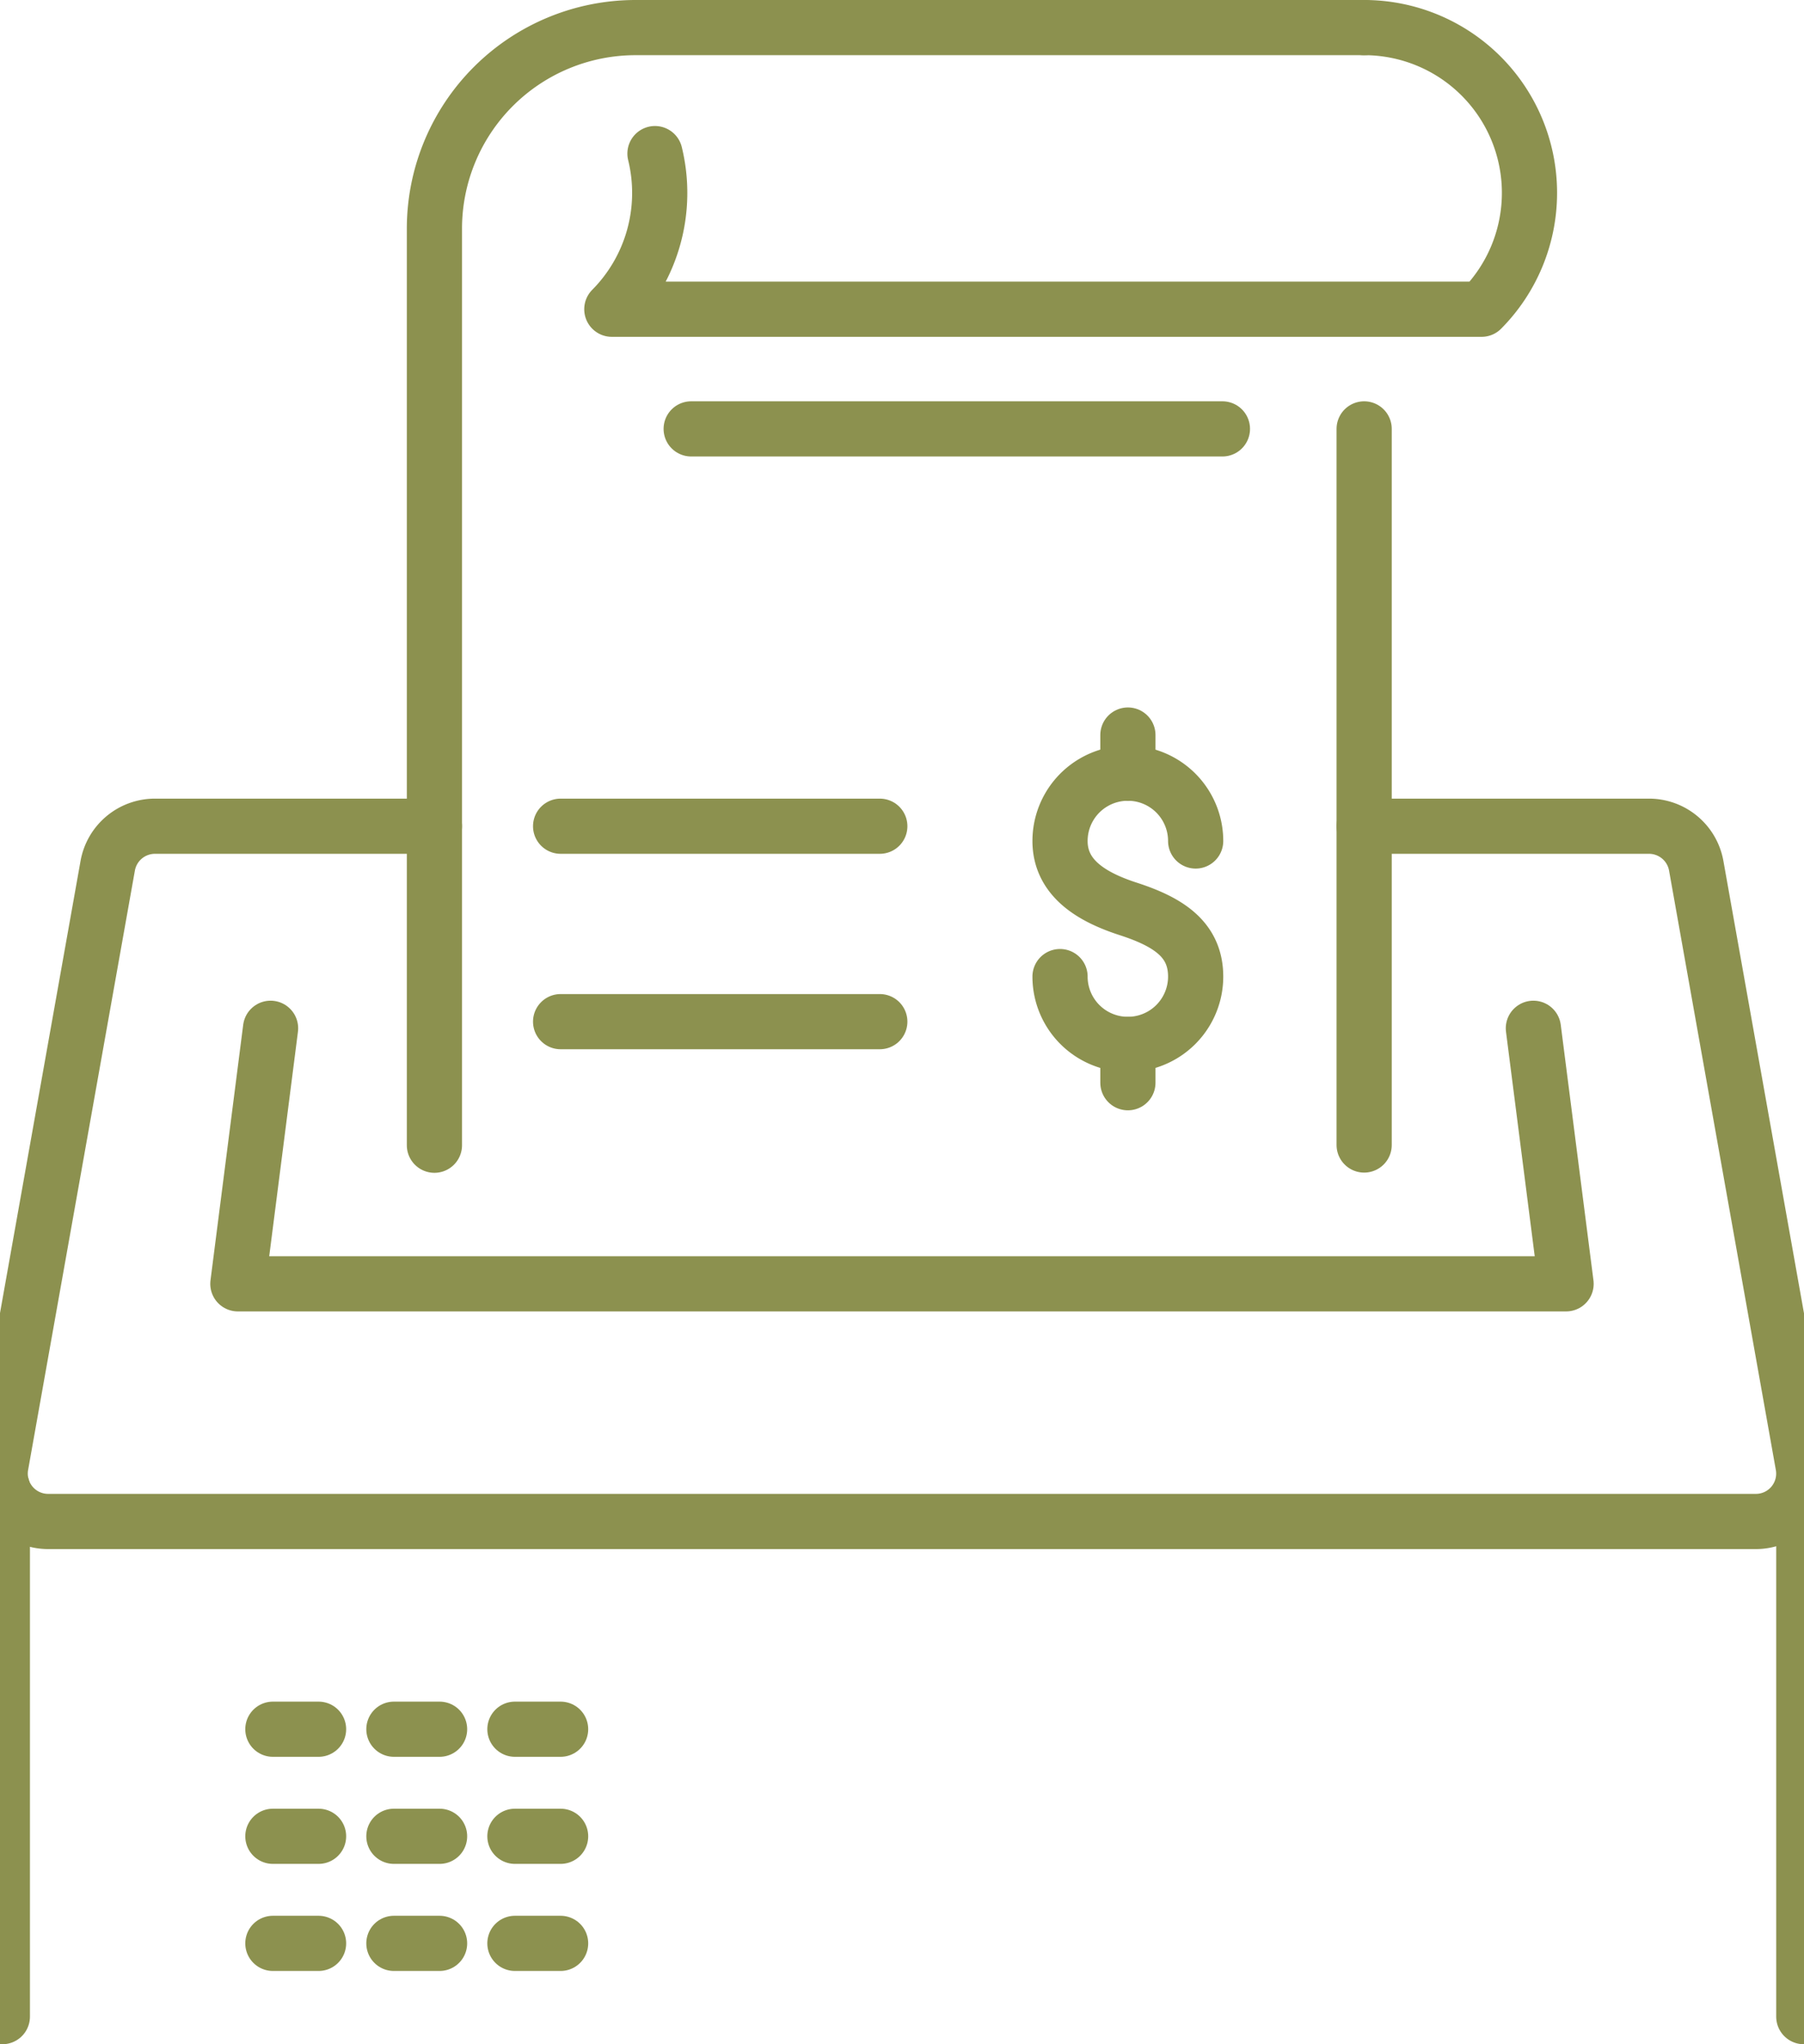 <svg preserveAspectRatio="xMidYMid slice" xmlns="http://www.w3.org/2000/svg" width="30px" height="34px" viewBox="0 0 35.639 39.194">
  <g id="Gruppe_5130" data-name="Gruppe 5130" transform="translate(-1014.251 -311.943)">
    <g id="Gruppe_5127" data-name="Gruppe 5127">
      <path id="Pfad_2873" data-name="Pfad 2873" d="M1035.1,330.667a1.3,1.3,0,0,0,2.6,0c0-.719-.533-1.052-1.3-1.3-.684-.223-1.3-.583-1.3-1.3a1.3,1.3,0,1,1,2.6,0" fill="none" stroke="#8c914f" stroke-linecap="round" stroke-linejoin="round" stroke-width="1.058"/>
      <line id="Linie_636" data-name="Linie 636" y2="0.734" transform="translate(1036.401 326.036)" fill="none" stroke="#8c914f" stroke-linecap="round" stroke-linejoin="round" stroke-width="1.058"/>
      <line id="Linie_637" data-name="Linie 637" y2="0.734" transform="translate(1036.401 331.968)" fill="none" stroke="#8c914f" stroke-linecap="round" stroke-linejoin="round" stroke-width="1.058"/>
    </g>
    <path id="Pfad_2874" data-name="Pfad 2874" d="M1023.107,327.784h-5.358a.92.92,0,0,0-.905.758l-2.047,11.492a.919.919,0,0,0,.905,1.08h32.736a.918.918,0,0,0,.905-1.08l-2.047-11.492a.92.92,0,0,0-.905-.758h-5.461" fill="none" stroke="#8c914f" stroke-linecap="round" stroke-linejoin="round" stroke-width="1.058"/>
    <path id="Pfad_2875" data-name="Pfad 2875" d="M1044.174,331.658l.627,4.9h-25.462l.627-4.9" fill="none" stroke="#8c914f" stroke-linecap="round" stroke-linejoin="round" stroke-width="1.058"/>
    <line id="Linie_638" data-name="Linie 638" y2="10.144" transform="translate(1014.824 340.464)" fill="none" stroke="#8c914f" stroke-linecap="round" stroke-linejoin="round" stroke-width="1.058"/>
    <line id="Linie_639" data-name="Linie 639" y2="10.144" transform="translate(1049.358 340.464)" fill="none" stroke="#8c914f" stroke-linecap="round" stroke-linejoin="round" stroke-width="1.058"/>
    <line id="Linie_640" data-name="Linie 640" x2="10.184" transform="translate(1028.029 320.166)" fill="none" stroke="#8c914f" stroke-linecap="round" stroke-linejoin="round" stroke-width="1.058"/>
    <line id="Linie_641" data-name="Linie 641" x2="6.119" transform="translate(1025.526 327.784)" fill="none" stroke="#8c914f" stroke-linecap="round" stroke-linejoin="round" stroke-width="1.058"/>
    <line id="Linie_642" data-name="Linie 642" x2="6.119" transform="translate(1025.526 331.531)" fill="none" stroke="#8c914f" stroke-linecap="round" stroke-linejoin="round" stroke-width="1.058"/>
    <g id="Gruppe_5128" data-name="Gruppe 5128">
      <path id="Pfad_2876" data-name="Pfad 2876" d="M1023.107,333.9V316.328a3.856,3.856,0,0,1,3.856-3.856h13.967" fill="none" stroke="#8c914f" stroke-linecap="round" stroke-linejoin="round" stroke-width="1.058"/>
      <line id="Linie_643" data-name="Linie 643" y2="13.73" transform="translate(1040.93 320.166)" fill="none" stroke="#8c914f" stroke-linecap="round" stroke-linejoin="round" stroke-width="1.058"/>
      <path id="Pfad_2877" data-name="Pfad 2877" d="M1040.93,312.472a3.169,3.169,0,0,1,2.251,5.4h-16.673a3.168,3.168,0,0,0,.827-2.984" fill="none" stroke="#8c914f" stroke-linecap="round" stroke-linejoin="round" stroke-width="1.058"/>
    </g>
    <g id="Gruppe_5129" data-name="Gruppe 5129">
      <line id="Linie_644" data-name="Linie 644" x2="0.876" transform="translate(1020.01 345.097)" fill="none" stroke="#8c914f" stroke-linecap="round" stroke-linejoin="round" stroke-width="1.058"/>
      <line id="Linie_645" data-name="Linie 645" x2="0.876" transform="translate(1022.33 345.097)" fill="none" stroke="#8c914f" stroke-linecap="round" stroke-linejoin="round" stroke-width="1.058"/>
      <line id="Linie_646" data-name="Linie 646" x2="0.876" transform="translate(1024.65 345.097)" fill="none" stroke="#8c914f" stroke-linecap="round" stroke-linejoin="round" stroke-width="1.058"/>
      <line id="Linie_647" data-name="Linie 647" x2="0.876" transform="translate(1020.01 347.15)" fill="none" stroke="#8c914f" stroke-linecap="round" stroke-linejoin="round" stroke-width="1.058"/>
      <line id="Linie_648" data-name="Linie 648" x2="0.876" transform="translate(1022.33 347.15)" fill="none" stroke="#8c914f" stroke-linecap="round" stroke-linejoin="round" stroke-width="1.058"/>
      <line id="Linie_649" data-name="Linie 649" x2="0.876" transform="translate(1024.65 347.15)" fill="none" stroke="#8c914f" stroke-linecap="round" stroke-linejoin="round" stroke-width="1.058"/>
      <line id="Linie_650" data-name="Linie 650" x2="0.876" transform="translate(1020.01 349.203)" fill="none" stroke="#8c914f" stroke-linecap="round" stroke-linejoin="round" stroke-width="1.058"/>
      <line id="Linie_651" data-name="Linie 651" x2="0.876" transform="translate(1022.33 349.203)" fill="none" stroke="#8c914f" stroke-linecap="round" stroke-linejoin="round" stroke-width="1.058"/>
      <line id="Linie_652" data-name="Linie 652" x2="0.876" transform="translate(1024.65 349.203)" fill="none" stroke="#8c914f" stroke-linecap="round" stroke-linejoin="round" stroke-width="1.058"/>
    </g>
  </g>
</svg>
